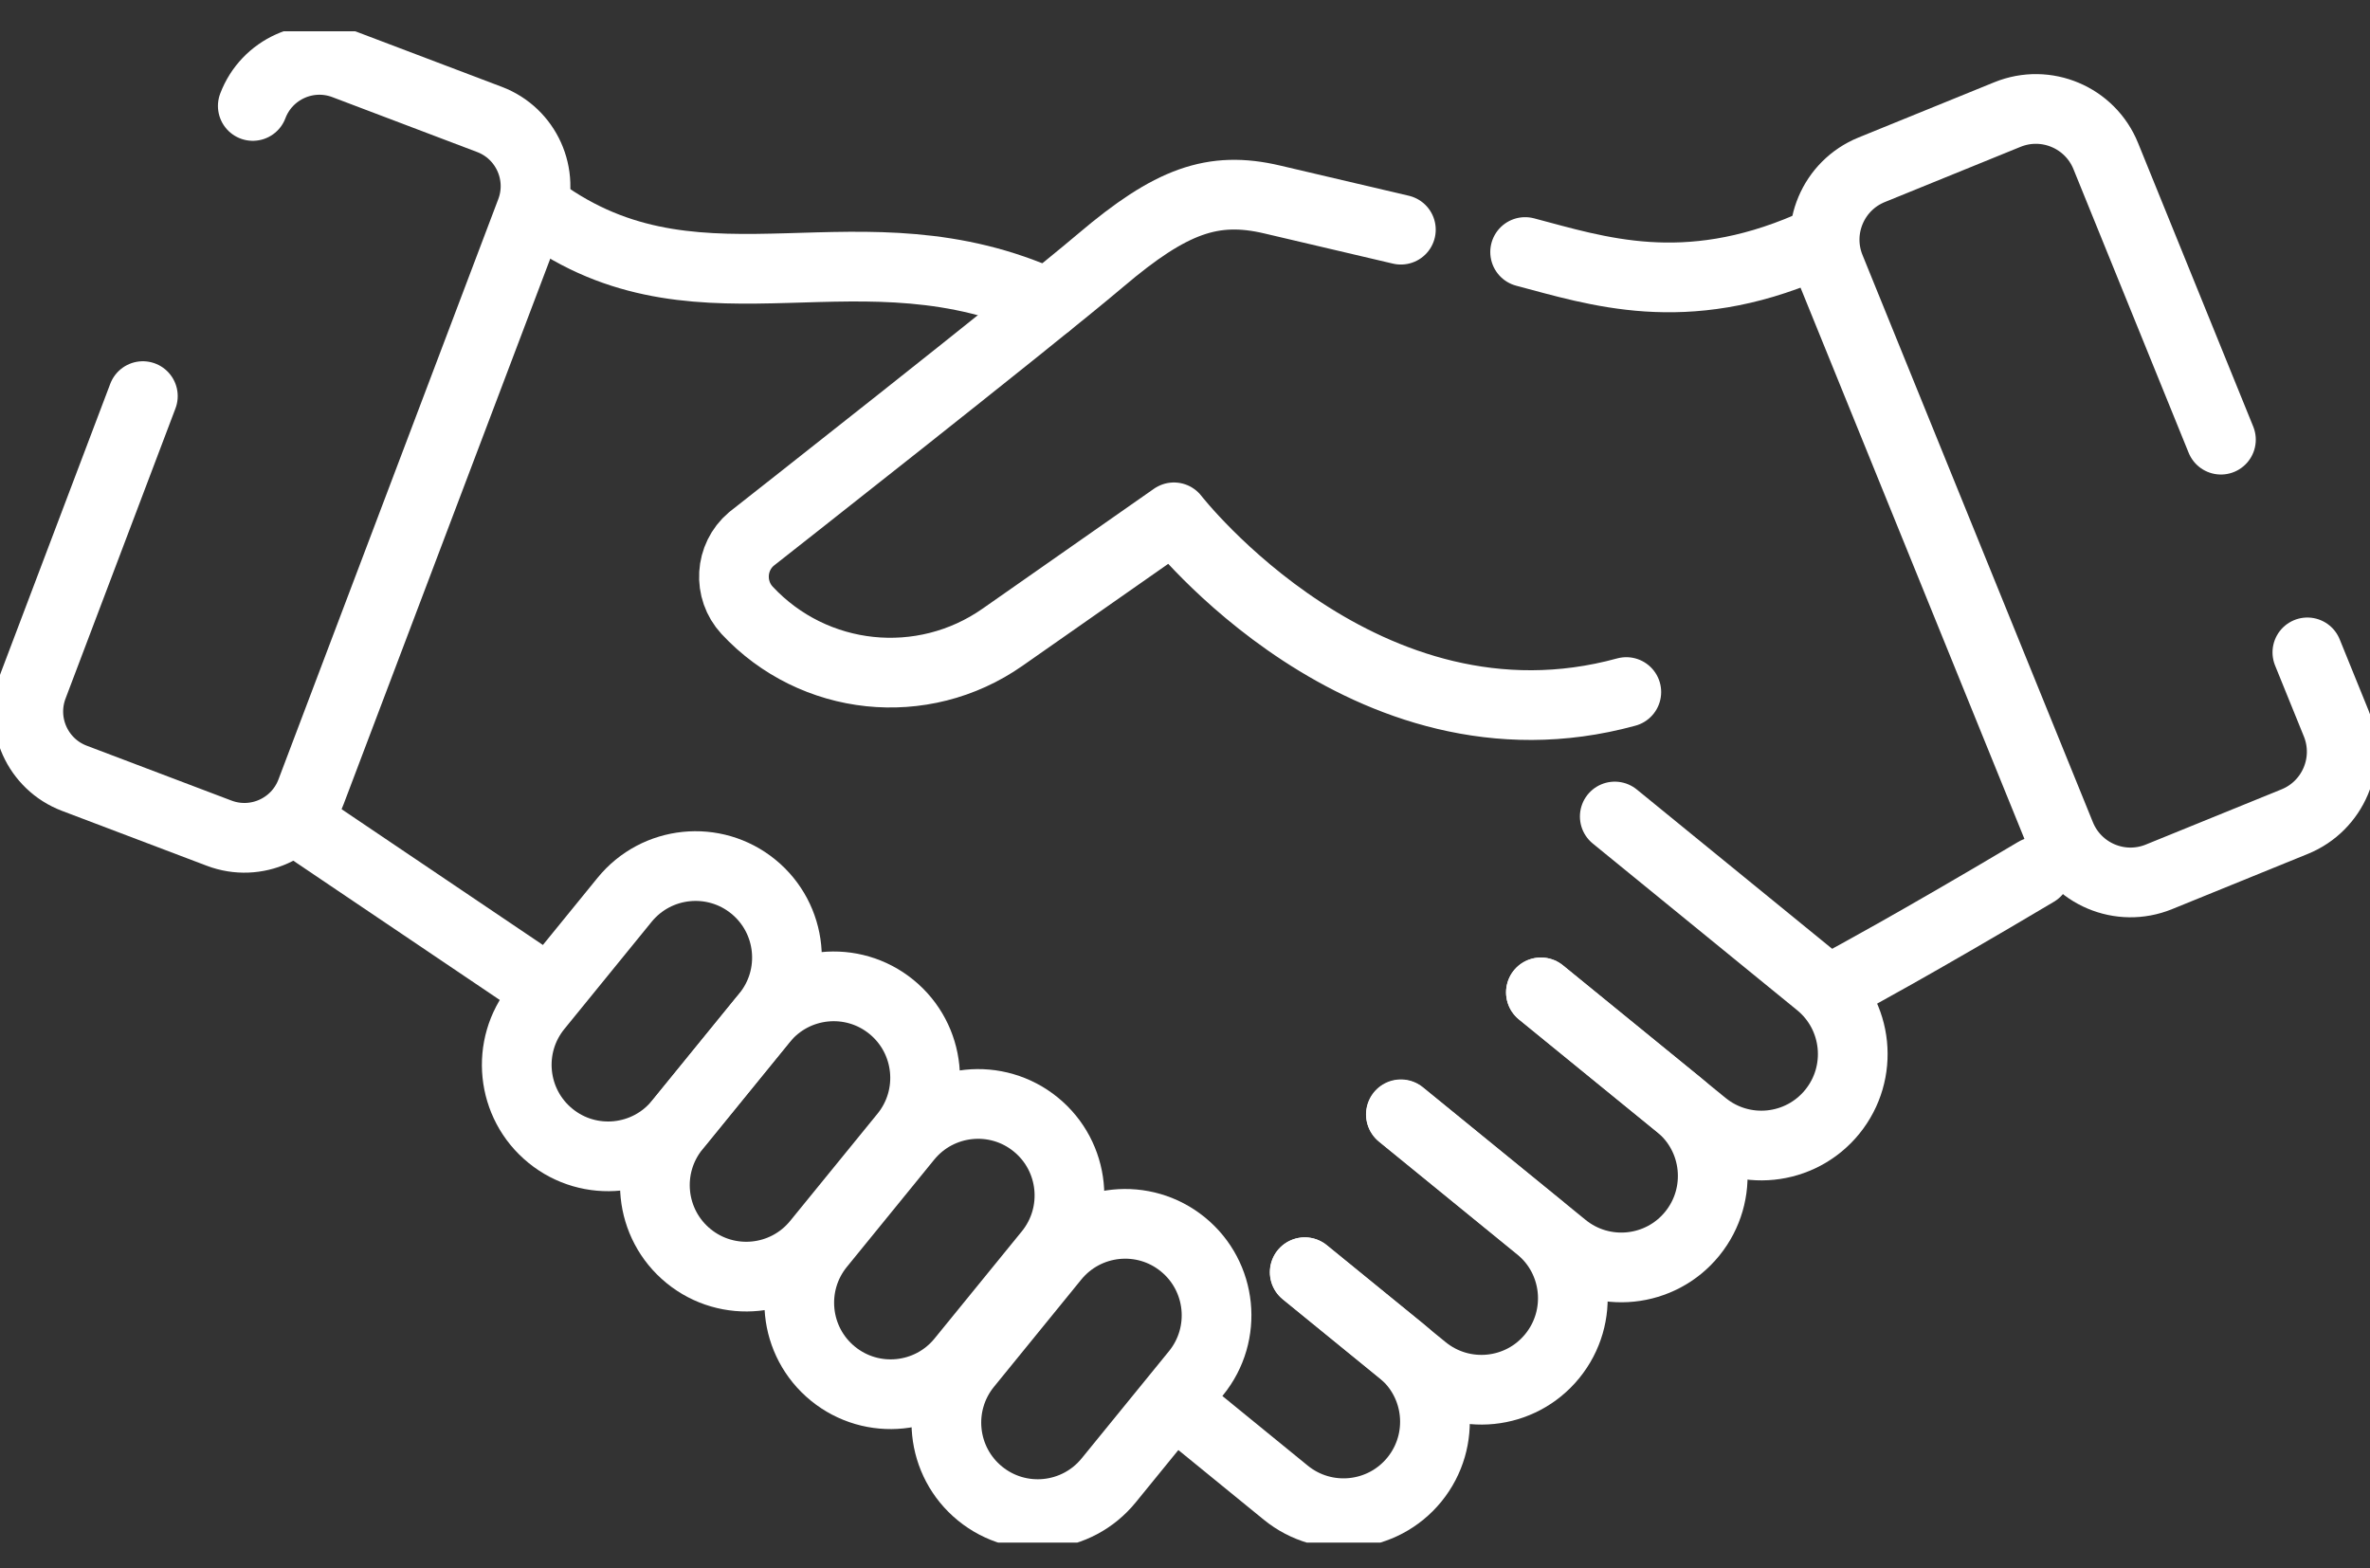 <svg width="68" height="45" viewBox="0 0 68 45" fill="none" xmlns="http://www.w3.org/2000/svg">
<rect x="0" y="0" width="68" height="45" fill="#333333" stroke="none"/>
<g clip-path="url(#clip0_2208_25781)">
<path d="M7.253 3.04C7.653 1.983 8.834 1.451 9.891 1.852L14.045 3.427C15.101 3.828 15.633 5.01 15.232 6.067L8.925 22.717C8.525 23.774 7.344 24.306 6.287 23.905L2.133 22.33C1.077 21.929 0.545 20.747 0.945 19.69L4.099 11.365" stroke="white" stroke-width="2" stroke-linecap="round" stroke-linejoin="round"/>
<path d="M21.989 29.134C22.905 28.009 22.737 26.355 21.614 25.439C20.49 24.523 18.837 24.693 17.921 25.817L15.417 28.893C14.501 30.018 14.669 31.672 15.793 32.588C16.916 33.504 18.569 33.334 19.485 32.209L21.989 29.134Z" stroke="white" stroke-width="2" stroke-linecap="round" stroke-linejoin="round"/>
<path d="M25.953 32.585C26.869 31.46 26.7 29.805 25.577 28.89C24.454 27.974 22.801 28.144 21.885 29.268L19.381 32.344C18.465 33.469 18.633 35.123 19.756 36.039C20.88 36.955 22.533 36.785 23.448 35.66L25.953 32.585Z" stroke="white" stroke-width="2" stroke-linecap="round" stroke-linejoin="round"/>
<path d="M30.095 35.959C31.01 34.834 30.842 33.18 29.719 32.264C28.596 31.348 26.943 31.518 26.027 32.643L23.523 35.718C22.607 36.843 22.775 38.498 23.898 39.413C25.021 40.329 26.675 40.16 27.59 39.035L30.095 35.959Z" stroke="white" stroke-width="2" stroke-linecap="round" stroke-linejoin="round"/>
<path d="M34.316 39.399C35.231 38.274 35.063 36.62 33.94 35.704C32.817 34.788 31.164 34.958 30.248 36.082L27.744 39.158C26.828 40.283 26.996 41.937 28.119 42.853C29.243 43.769 30.896 43.599 31.811 42.474L34.316 39.399Z" stroke="white" stroke-width="2" stroke-linecap="round" stroke-linejoin="round"/>
<path d="M46.331 23.427L52.194 28.208C53.317 29.123 53.484 30.778 52.57 31.901C51.655 33.025 50.002 33.193 48.879 32.277L44.212 28.473" stroke="white" stroke-width="2" stroke-linecap="round" stroke-linejoin="round"/>
<path d="M44.212 28.473L48.177 31.705C49.299 32.62 49.467 34.275 48.552 35.399C47.638 36.522 45.984 36.69 44.861 35.775L40.194 31.971" stroke="white" stroke-width="2" stroke-linecap="round" stroke-linejoin="round"/>
<path d="M40.198 31.983L44.163 35.215C45.286 36.13 45.453 37.785 44.538 38.908C43.624 40.032 41.97 40.199 40.847 39.284L37.434 36.502" stroke="white" stroke-width="2" stroke-linecap="round" stroke-linejoin="round"/>
<path d="M37.438 36.502L40.206 38.757C41.329 39.672 41.497 41.327 40.582 42.451C39.667 43.574 38.014 43.742 36.891 42.827L33.98 40.453" stroke="white" stroke-width="2" stroke-linecap="round" stroke-linejoin="round"/>
<path d="M63.723 12.615L60.418 4.477C59.968 3.369 58.705 2.836 57.598 3.286L53.702 4.871C52.595 5.321 52.062 6.584 52.512 7.692L59.123 23.968C59.574 25.076 60.836 25.609 61.943 25.159L65.839 23.574C66.946 23.124 67.479 21.861 67.029 20.753L66.203 18.718" stroke="white" stroke-width="2" stroke-linecap="round" stroke-linejoin="round"/>
<path d="M40.194 6.59L36.503 5.724C34.8 5.323 33.596 5.76 31.591 7.46C29.586 9.16 21.559 15.464 21.559 15.464C20.942 15.987 20.889 16.919 21.436 17.511C23.347 19.562 26.471 19.889 28.765 18.283L33.682 14.843C33.682 14.843 39.165 21.912 46.662 19.856" stroke="white" stroke-width="2" stroke-linecap="round" stroke-linejoin="round"/>
<path d="M8.742 23.709L15.32 28.146" stroke="white" stroke-width="2" stroke-linecap="round" stroke-linejoin="round"/>
<path d="M15.724 6.202C20.244 9.291 24.715 6.251 30.064 8.71" stroke="white" stroke-width="2" stroke-linecap="round" stroke-linejoin="round"/>
<path d="M43.759 7.231C45.825 7.775 48.324 8.625 51.9 7.08" stroke="white" stroke-width="2" stroke-linecap="round" stroke-linejoin="round"/>
<path d="M58.421 25.013C54.885 27.117 52.962 28.146 52.962 28.146" stroke="white" stroke-width="2" stroke-linecap="round" stroke-linejoin="round"/>
</g>
<defs>
<clipPath id="clip0_2208_25781">
<rect width="68" height="43.362" fill="white" transform="translate(0 0.898)"/>
</clipPath>
</defs>
</svg>

